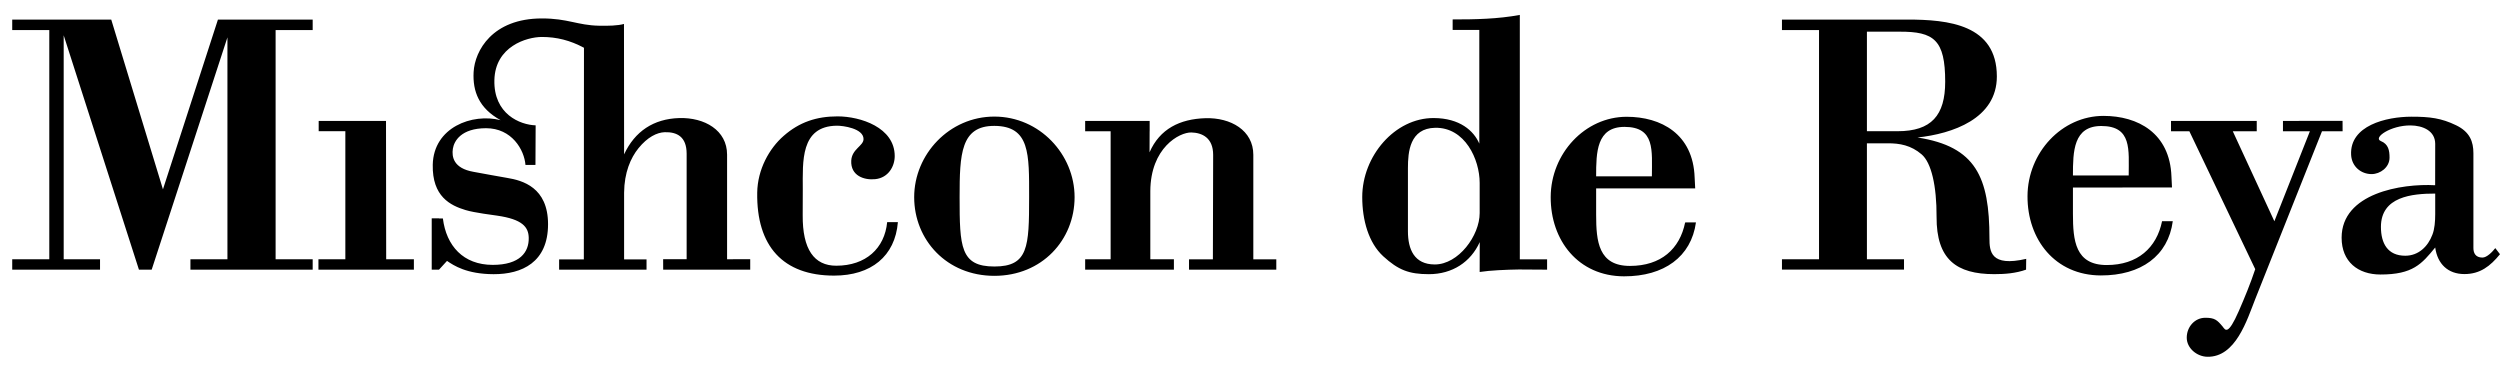 <svg xmlns="http://www.w3.org/2000/svg" viewBox="0 0 600 88.648"><path d="M238.65 30.212c-8.063-.026-8.345 6.75-8.345 17.107 0 11.915.186 16.643 8.345 16.643 8.153 0 8.339-4.729 8.339-16.643 0-10.356.229-17.069-8.339-17.107m0-2.232c10.853.008 19.252 9.073 19.252 19.34 0 10.265-7.825 18.881-19.252 18.881-11.428 0-19.247-8.616-19.247-18.881.001-10.267 8.431-19.345 19.247-19.34M448.06 31.491h7.373c8.089 0 11.412-3.788 11.412-11.874 0-10.064-2.7-12.047-10.96-12.013h-7.825v23.887zm0 30.729h8.902v2.483H427.67V62.22h8.897V7.222h-8.897V4.697h30.097c9.789 0 21.478 1.171 21.478 13.657 0 10.155-10.694 13.748-19.044 14.646 14.015 2.16 17.268 9.525 17.268 24.171 0 3.146.262 6.935 8.822 4.957l-.035 2.591c-2.484.876-5.034 1.078-7.639 1.078-9.079 0-13.884-3.54-13.839-13.747.03-7.458-1.256-13.026-3.595-15.009-2.515-2.155-5.23-2.675-8.179-2.644h-4.944V62.22zM525.45 31.509h-4.408v-2.492h20.575v2.492h-5.745l9.976 21.591 8.525-21.591h-6.463v-2.492l14.303-.006.011 2.498h-4.949l-16.019 40.272c-1.987 5.039-4.692 13.976-11.495 13.842-2.515-.047-4.943-2.062-4.943-4.582 0-2.604 1.934-4.778 4.459-4.778 2.235 0 2.823.507 4.167 2.122.633.808 1.238 2.273 3.863-3.722 1.46-3.349 2.796-6.602 3.949-10.067L525.45 31.509zM584.45 46.459c-5.569 0-13.027.72-13.027 7.996 0 3.954 1.62 6.921 5.841 6.921 3.147 0 5.434-2.175 6.511-5.051.538-1.35.676-3.22.676-4.932v-4.934h-.001zm0-11.952c-.015-3.146-3.012-4.383-5.926-4.403-4.745-.037-9.083 2.944-7.124 3.749 1.824.742 2.09 2.271 2.09 3.979 0 2.336-2.238 3.952-4.306 3.952-2.512 0-4.768-1.786-4.916-4.62-.354-7.021 8.397-9.156 14.489-9.156 4.421 0 7.167.344 10.709 2.058 3.323 1.61 4.152 3.951 4.152 6.731v22.726c0 1.169.479 2.287 2.157 2.297 1.081.012 2.447-1.424 3.095-2.274l1.127 1.468c-2.334 2.87-4.763 4.763-8.536 4.763-3.953 0-6.468-2.429-7.011-6.378-3.23 3.949-5.373 6.495-13.141 6.485-5.388 0-9.321-3.073-9.321-8.824 0-10.691 14.36-13.055 22.447-12.603l.015-9.95zM306.31 62.236h-5.513V37.151c0-5.849-5.399-8.974-11.517-8.783-6.113.191-10.934 2.556-13.39 8.19l.021-5.055h.01v-2.477h-15.482v2.477h6.113v30.721h-6.113v2.495h21.298v-2.495h-5.66V45.865c.053-10.382 6.957-14.137 9.85-14.074 2.577.067 5.229 1.263 5.229 5.374l-.064 25.072h-5.729v2.483h20.948v-2.484h-.001zM75.043 7.211V4.697H52.305L39.108 45.44 26.696 4.697H2.933v2.514h8.897v55.014H2.933v2.495h21.074v-2.495h-8.722V8.468l18.06 56.252h3.057L54.584 8.965v53.26h-8.881v2.495h29.34v-2.495h-8.897V7.211zM92.684 62.225l-.042-33.198H76.484v2.458h6.399v30.74h-6.458v2.495h22.908v-2.495zM174.5 62.216V37.119c0-5.856-5.4-8.975-11.519-8.783-6.112.189-10.62 3.173-13.197 8.712l-.028-31.301c-1.477.425-3.811.47-6 .425-5.183-.098-7.447-1.757-13.734-1.747-11.843.016-16.078 7.734-16.354 12.866-.25 4.683 1.312 8.704 6.479 11.55-6.83-1.741-16.088 1.729-16.285 10.683-.165 7.648 4.241 9.794 7.876 10.892 2.126.648 6.825 1.222 7.585 1.339 6.034.876 7.526 2.712 7.574 5.327.07 3.431-2.11 6.489-8.646 6.489-7.07 0-11.141-4.582-11.96-11.146l-.931.006v-.029h-1.748V64.72h1.748l1.924-2.105c1.611 1.105 4.715 3.168 11.178 3.188 6.788.021 13.07-2.833 13.07-11.991 0-8.855-6.139-10.514-9.818-11.119-2.689-.441-4.735-.864-8.062-1.454-4.837-.842-5.257-3.63-4.965-5.539.293-1.878 2.01-4.916 7.953-4.932 6.207-.006 9.189 5.187 9.475 8.817l2.393-.011v-.029h.005v-.615l.042-8.85c-3.715-.114-10.109-2.679-9.902-10.88.196-8.049 7.738-10.33 11.407-10.33 3.534 0 6.792.816 10.093 2.592l-.033 50.794h-5.931v2.462h20.968v-.012h.011v-2.45h-5.384v-16.02c.048-4.851 1.567-8.334 3.455-10.671 2.158-2.666 4.449-3.787 6.303-3.839 2.919-.078 5.252 1.065 5.252 5.173v25.314h-5.641l.011 2.509h20.889v-2.514l-5.553.008zM212.92 53.313c-.606 6.288-5.109 10.459-12.226 10.459-5.284 0-8.122-3.9-8.047-12.176l.021-6.252c0-6.505-.622-15.071 8.154-15.174 1.472-.021 6.426.636 6.426 3.205 0 1.65-2.811 2.378-2.95 5.192-.17 3.636 3.115 4.712 5.784 4.431 3.119-.333 4.65-3.064 4.65-5.536 0-6.873-8.222-9.531-13.723-9.531-5.039 0-9.164 1.377-12.922 4.675-3.48 3.021-6.271 8.07-6.356 13.606-.202 12.875 6.197 19.935 18.454 19.935 8.866 0 14.643-4.641 15.308-12.833l-1.648-.002-.925.001zM355.12 51.148c0 5.385-5.081 12.322-10.769 12.322-4.941 0-6.448-3.647-6.448-7.953V40.325c0-3.825.422-9.556 6.557-9.655 7.137-.114 10.66 7.572 10.66 13.232v7.246zm9.636 11.088V3.581c-5.283.98-10.608 1.084-16.12 1.084V7.19h6.398v27.28c-1.329-3.093-4.692-6.113-10.933-6.139-9.347-.04-17.164 9.132-17.164 18.961 0 5.542 1.524 10.989 5.041 14.215 3.625 3.311 6.192 4.295 10.953 4.295 5.659 0 10.053-2.935 12.205-7.696l-.018 7.169c2.567-.396 6.341-.551 9.408-.6l6.777.044v-2.483h-6.547zM389.88 30.452c7.405 0 6.573 5.732 6.573 11.872h-13.381c.001-5.77.095-11.872 6.808-11.872m14.952 22.924-.399.016c-1.281 6.367-5.803 10.429-13.246 10.429-7.546 0-8.113-5.858-8.113-12.273v-6.336l23.773-.004s-.104-1.584-.134-2.613c-.354-10.465-8.073-14.569-16.312-14.569-9.992 0-18.191 8.794-18.234 19.25-.043 10.421 6.621 19.016 17.594 19.042 9.618.022 16.13-4.688 17.268-12.942h-2.197zM504.32 30.24c7.397 0 6.568 5.731 6.568 11.872h-13.384c0-5.777.106-11.872 6.816-11.872m14.574 22.854c-1.289 6.352-5.851 10.514-13.273 10.514-7.549 0-8.116-5.857-8.116-12.278v-6.327l23.773-.006s-.096-1.583-.128-2.612c-.362-10.468-8.079-14.571-16.311-14.571-9.993 0-18.194 8.796-18.237 19.25-.048 10.421 6.624 19.011 17.595 19.042 9.646.021 16.162-4.708 17.27-13.012h-2.573z"/></svg>